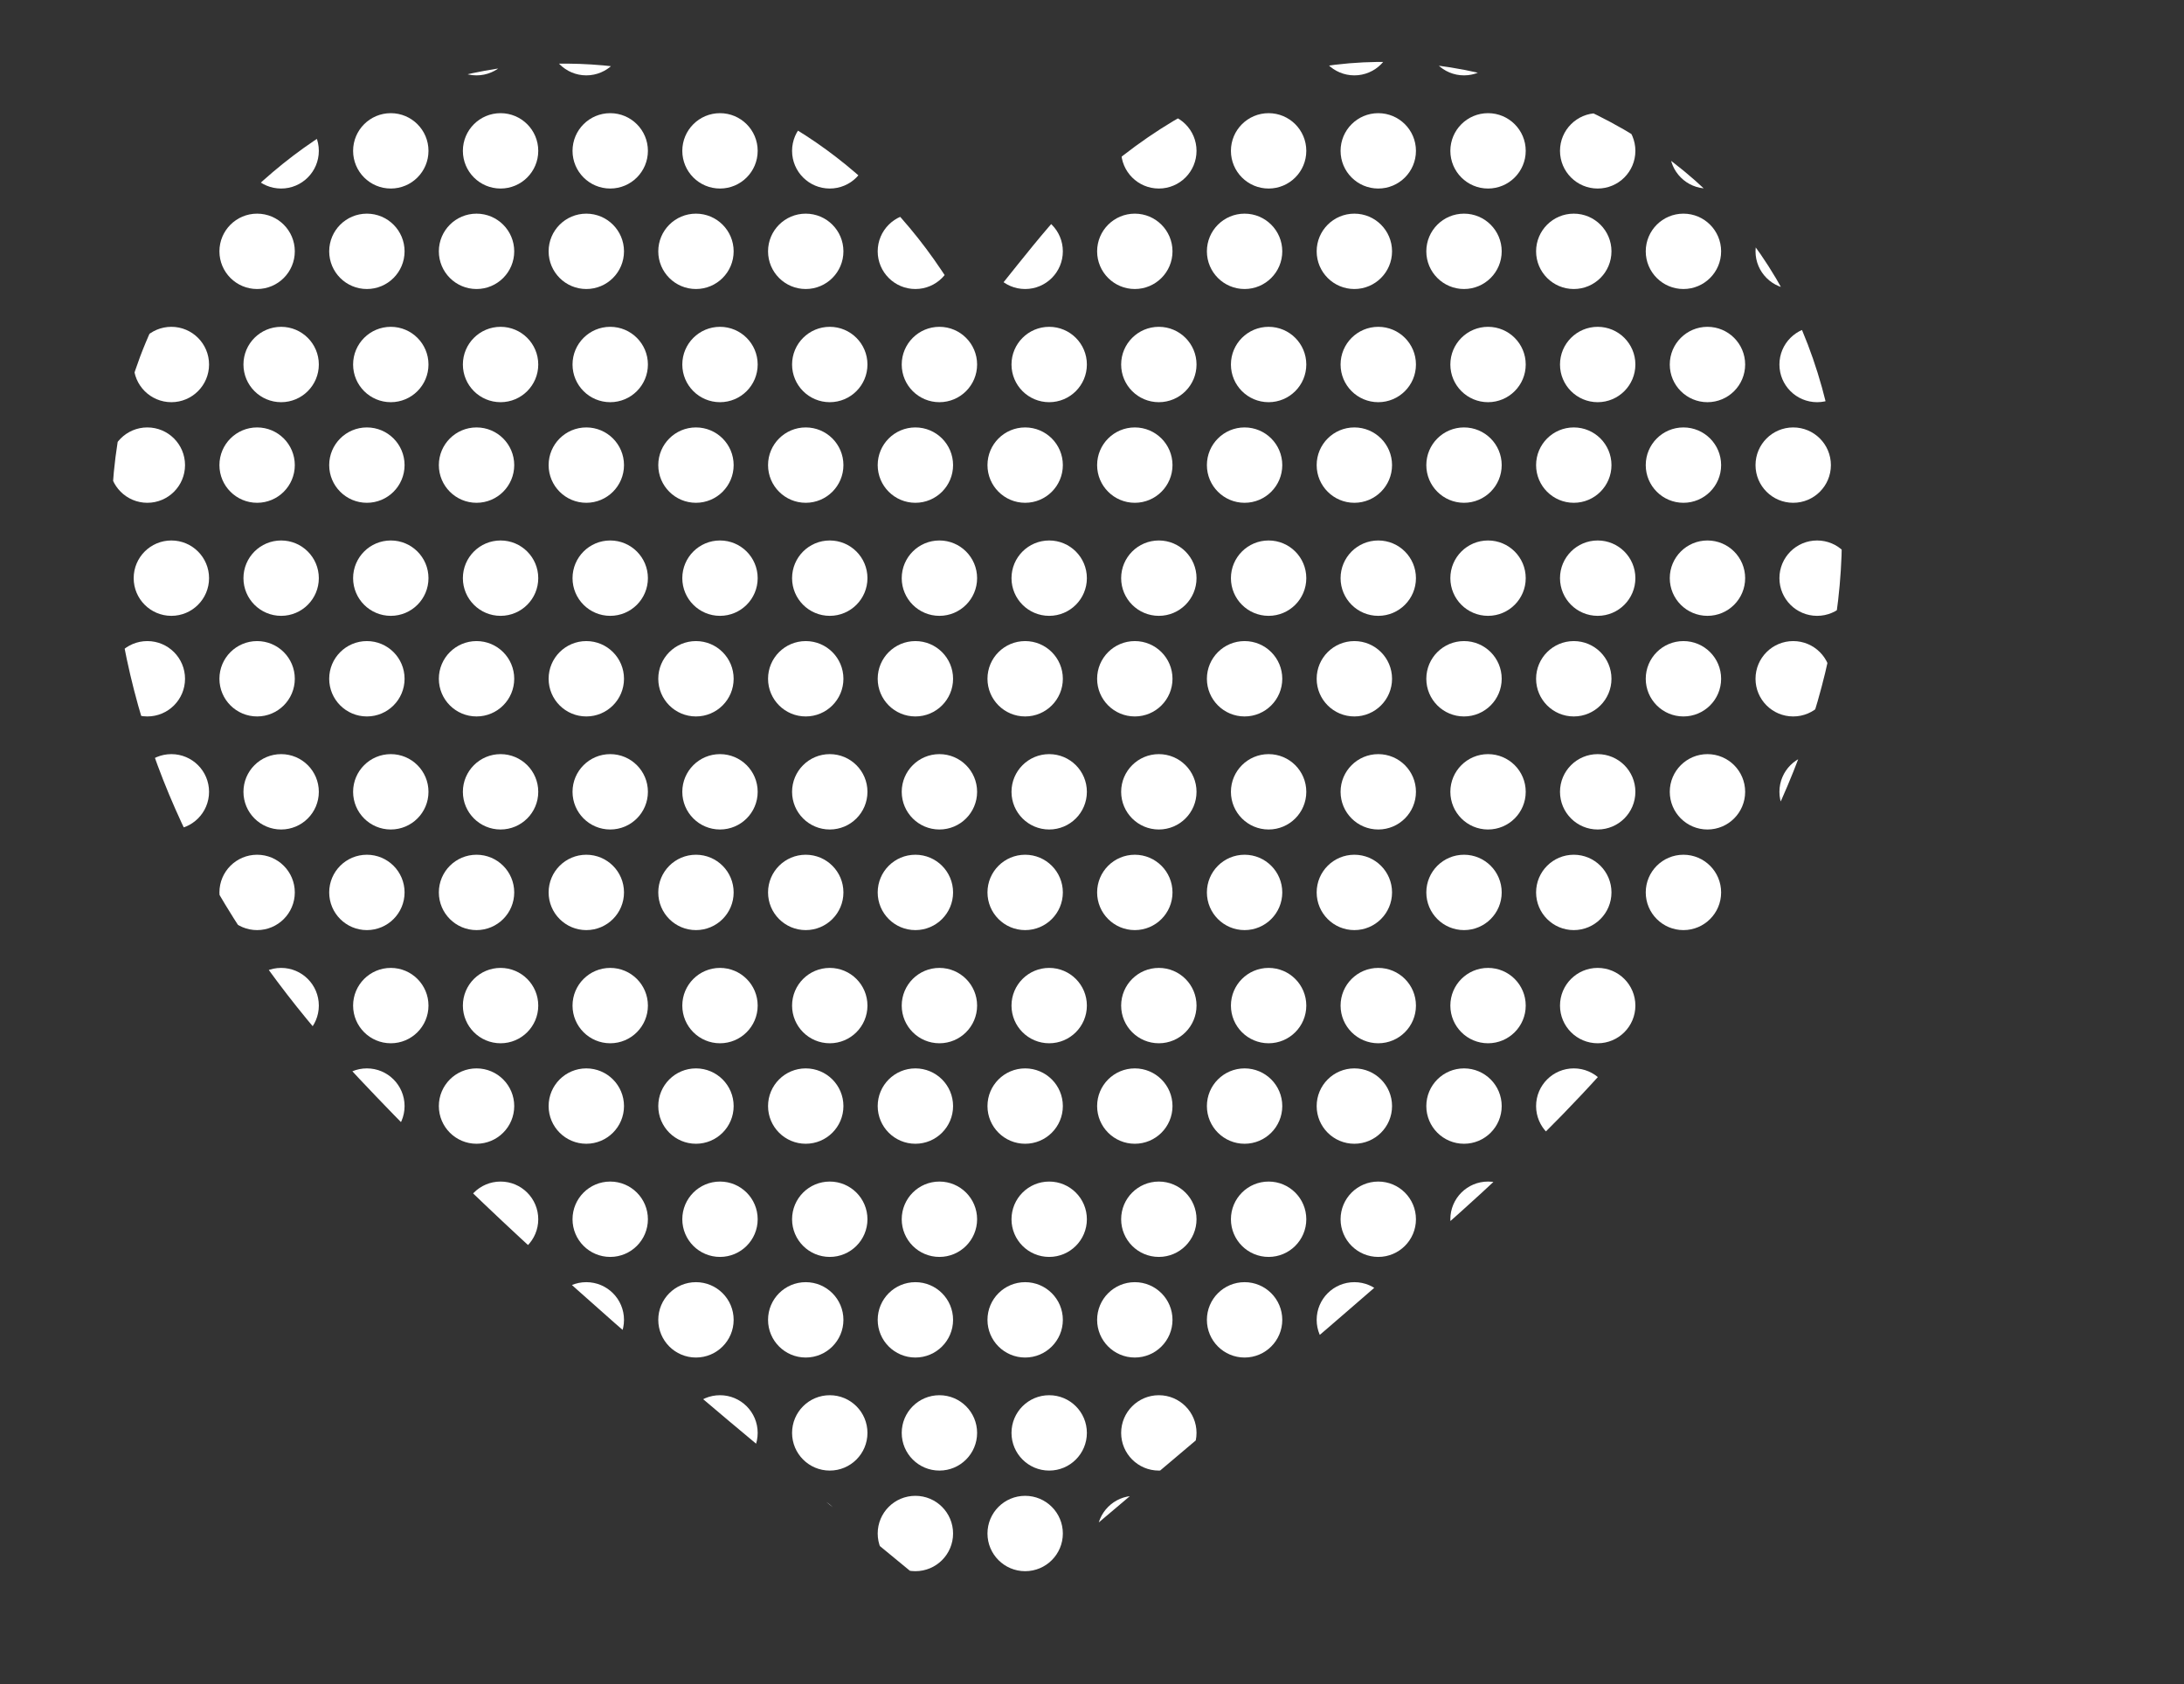 <svg xmlns="http://www.w3.org/2000/svg" xmlns:xlink="http://www.w3.org/1999/xlink" version="1.1" id="Layer_1" x="0px" y="0px" style="enable-background:new 0 0 841.89 595.28;" xml:space="preserve" viewBox="331.74 229.08 179.06 138.12">
<rect x="331.74" y="229.08" width="179.06" height="138.12" fill="#333333" stroke="none"/>
<style type="text/css">
	.st0{clip-path:url(#SVGID_00000145024941451770130790000005623455673579544980_);}
	.st1{fill:#ffffff;}
</style>
<g>
	<defs fill="#ffffff">
		<path id="SVGID_1_" d="M411.46,255.33c3.43-3.98,6.44-8.42,10.35-11.84c10.59-9.26,22.96-11.73,36.19-6.96    c13.14,4.74,21.44,14.28,23.99,28.12c2.51,13.61-1.41,26.05-8.16,37.78c-6.2,10.76-14.85,19.43-24.03,27.54    c-12.02,10.63-24.4,20.85-36.6,31.28c-0.9,0.77-1.55,1.01-2.58,0.16c-17-14.04-34.29-27.78-49.44-43.89    c-9.55-10.16-16.67-21.81-19.31-35.7c-2.67-14.07-0.18-26.94,10.6-37.16c17.06-16.16,43.36-13.01,56.46,6.59    C409.92,252.71,410.8,254.25,411.46,255.33z" fill="#ffffff"/>
	</defs>
	<clipPath id="SVGID_00000049182286721658550990000005985970085499620265_" fill="#ffffff">
		<use xlink:href="#SVGID_1_" style="overflow:visible;" fill="#ffffff"/>
	</clipPath>
	<g style="clip-path:url(#SVGID_00000049182286721658550990000005985970085499620265_);">
		<circle class="st1" cx="334.83" cy="232.17" r="3.09" fill="#ffffff"/>
		<circle class="st1" cx="343.82" cy="232.17" r="3.09" fill="#ffffff"/>
		<circle class="st1" cx="352.82" cy="232.17" r="3.09" fill="#ffffff"/>
		<circle class="st1" cx="361.82" cy="232.17" r="3.09" fill="#ffffff"/>
		<circle class="st1" cx="370.81" cy="232.17" r="3.09" fill="#ffffff"/>
		<circle class="st1" cx="379.81" cy="232.17" r="3.09" fill="#ffffff"/>
		<circle class="st1" cx="388.8" cy="232.17" r="3.09" fill="#ffffff"/>
		<circle class="st1" cx="397.8" cy="232.17" r="3.09" fill="#ffffff"/>
		<circle class="st1" cx="406.79" cy="232.17" r="3.09" fill="#ffffff"/>
		<circle class="st1" cx="415.79" cy="232.17" r="3.09" fill="#ffffff"/>
		<circle class="st1" cx="424.78" cy="232.17" r="3.09" fill="#ffffff"/>
		<circle class="st1" cx="433.78" cy="232.17" r="3.09" fill="#ffffff"/>
		<circle class="st1" cx="442.78" cy="232.17" r="3.09" fill="#ffffff"/>
		<circle class="st1" cx="451.77" cy="232.17" r="3.09" fill="#ffffff"/>
		<circle class="st1" cx="460.77" cy="232.17" r="3.09" fill="#ffffff"/>
		<circle class="st1" cx="469.76" cy="232.17" r="3.09" fill="#ffffff"/>
		<circle class="st1" cx="478.76" cy="232.17" r="3.09" fill="#ffffff"/>
		<circle class="st1" cx="487.75" cy="232.17" r="3.09" fill="#ffffff"/>
		<circle class="st1" cx="496.75" cy="232.17" r="3.09" fill="#ffffff"/>
		<circle class="st1" cx="505.74" cy="232.17" r="3.09" fill="#ffffff"/>
		<circle class="st1" cx="336.8" cy="241.45" r="3.09" fill="#ffffff"/>
		<circle class="st1" cx="345.79" cy="241.45" r="3.09" fill="#ffffff"/>
		<circle class="st1" cx="354.79" cy="241.45" r="3.09" fill="#ffffff"/>
		<circle class="st1" cx="363.78" cy="241.45" r="3.09" fill="#ffffff"/>
		<circle class="st1" cx="372.78" cy="241.45" r="3.09" fill="#ffffff"/>
		<circle class="st1" cx="381.77" cy="241.45" r="3.09" fill="#ffffff"/>
		<circle class="st1" cx="390.77" cy="241.45" r="3.09" fill="#ffffff"/>
		<circle class="st1" cx="399.77" cy="241.45" r="3.09" fill="#ffffff"/>
		<circle class="st1" cx="408.76" cy="241.45" r="3.09" fill="#ffffff"/>
		<circle class="st1" cx="417.76" cy="241.45" r="3.09" fill="#ffffff"/>
		<circle class="st1" cx="426.75" cy="241.45" r="3.09" fill="#ffffff"/>
		<circle class="st1" cx="435.75" cy="241.45" r="3.09" fill="#ffffff"/>
		<circle class="st1" cx="444.74" cy="241.45" r="3.09" fill="#ffffff"/>
		<circle class="st1" cx="453.74" cy="241.45" r="3.09" fill="#ffffff"/>
		<circle class="st1" cx="462.73" cy="241.45" r="3.09" fill="#ffffff"/>
		<circle class="st1" cx="471.73" cy="241.45" r="3.09" fill="#ffffff"/>
		<circle class="st1" cx="480.72" cy="241.45" r="3.09" fill="#ffffff"/>
		<circle class="st1" cx="489.72" cy="241.45" r="3.09" fill="#ffffff"/>
		<circle class="st1" cx="498.72" cy="241.45" r="3.09" fill="#ffffff"/>
		<circle class="st1" cx="507.71" cy="241.45" r="3.09" fill="#ffffff"/>
		<circle class="st1" cx="334.83" cy="249.69" r="3.09" fill="#ffffff"/>
		<circle class="st1" cx="343.82" cy="249.69" r="3.09" fill="#ffffff"/>
		<circle class="st1" cx="352.82" cy="249.69" r="3.09" fill="#ffffff"/>
		<circle class="st1" cx="361.82" cy="249.69" r="3.09" fill="#ffffff"/>
		<circle class="st1" cx="370.81" cy="249.69" r="3.09" fill="#ffffff"/>
		<circle class="st1" cx="379.81" cy="249.69" r="3.09" fill="#ffffff"/>
		<circle class="st1" cx="388.8" cy="249.69" r="3.09" fill="#ffffff"/>
		<circle class="st1" cx="397.8" cy="249.69" r="3.09" fill="#ffffff"/>
		<circle class="st1" cx="406.79" cy="249.69" r="3.09" fill="#ffffff"/>
		<circle class="st1" cx="415.79" cy="249.69" r="3.09" fill="#ffffff"/>
		<circle class="st1" cx="424.78" cy="249.69" r="3.09" fill="#ffffff"/>
		<circle class="st1" cx="433.78" cy="249.69" r="3.09" fill="#ffffff"/>
		<circle class="st1" cx="442.78" cy="249.69" r="3.09" fill="#ffffff"/>
		<circle class="st1" cx="451.77" cy="249.69" r="3.09" fill="#ffffff"/>
		<circle class="st1" cx="460.77" cy="249.69" r="3.09" fill="#ffffff"/>
		<circle class="st1" cx="469.76" cy="249.69" r="3.09" fill="#ffffff"/>
		<circle class="st1" cx="478.76" cy="249.69" r="3.09" fill="#ffffff"/>
		<circle class="st1" cx="487.75" cy="249.69" r="3.09" fill="#ffffff"/>
		<circle class="st1" cx="496.75" cy="249.69" r="3.09" fill="#ffffff"/>
		<circle class="st1" cx="505.74" cy="249.69" r="3.09" fill="#ffffff"/>
		<circle class="st1" cx="336.8" cy="258.97" r="3.09" fill="#ffffff"/>
		<circle class="st1" cx="345.79" cy="258.97" r="3.09" fill="#ffffff"/>
		<circle class="st1" cx="354.79" cy="258.97" r="3.09" fill="#ffffff"/>
		<circle class="st1" cx="363.78" cy="258.97" r="3.09" fill="#ffffff"/>
		<circle class="st1" cx="372.78" cy="258.97" r="3.09" fill="#ffffff"/>
		<circle class="st1" cx="381.77" cy="258.97" r="3.09" fill="#ffffff"/>
		<circle class="st1" cx="390.77" cy="258.97" r="3.09" fill="#ffffff"/>
		<circle class="st1" cx="399.77" cy="258.97" r="3.09" fill="#ffffff"/>
		<circle class="st1" cx="408.76" cy="258.97" r="3.09" fill="#ffffff"/>
		<circle class="st1" cx="417.76" cy="258.97" r="3.09" fill="#ffffff"/>
		<circle class="st1" cx="426.75" cy="258.97" r="3.09" fill="#ffffff"/>
		<circle class="st1" cx="435.75" cy="258.97" r="3.09" fill="#ffffff"/>
		<circle class="st1" cx="444.74" cy="258.97" r="3.09" fill="#ffffff"/>
		<circle class="st1" cx="453.74" cy="258.97" r="3.09" fill="#ffffff"/>
		<circle class="st1" cx="462.73" cy="258.97" r="3.09" fill="#ffffff"/>
		<circle class="st1" cx="471.73" cy="258.97" r="3.09" fill="#ffffff"/>
		<circle class="st1" cx="480.72" cy="258.97" r="3.09" fill="#ffffff"/>
		<circle class="st1" cx="489.72" cy="258.97" r="3.09" fill="#ffffff"/>
		<circle class="st1" cx="498.72" cy="258.97" r="3.09" fill="#ffffff"/>
		<circle class="st1" cx="507.71" cy="258.97" r="3.09" fill="#ffffff"/>
		<circle class="st1" cx="334.83" cy="267.22" r="3.09" fill="#ffffff"/>
		<circle class="st1" cx="343.82" cy="267.22" r="3.09" fill="#ffffff"/>
		<circle class="st1" cx="352.82" cy="267.22" r="3.09" fill="#ffffff"/>
		<circle class="st1" cx="361.82" cy="267.22" r="3.09" fill="#ffffff"/>
		<circle class="st1" cx="370.81" cy="267.22" r="3.09" fill="#ffffff"/>
		<circle class="st1" cx="379.81" cy="267.22" r="3.09" fill="#ffffff"/>
		<circle class="st1" cx="388.8" cy="267.22" r="3.09" fill="#ffffff"/>
		<circle class="st1" cx="397.8" cy="267.22" r="3.09" fill="#ffffff"/>
		<circle class="st1" cx="406.79" cy="267.22" r="3.09" fill="#ffffff"/>
		<circle class="st1" cx="415.79" cy="267.22" r="3.09" fill="#ffffff"/>
		<circle class="st1" cx="424.78" cy="267.22" r="3.09" fill="#ffffff"/>
		<circle class="st1" cx="433.78" cy="267.22" r="3.09" fill="#ffffff"/>
		<circle class="st1" cx="442.78" cy="267.22" r="3.09" fill="#ffffff"/>
		<circle class="st1" cx="451.77" cy="267.22" r="3.09" fill="#ffffff"/>
		<circle class="st1" cx="460.77" cy="267.22" r="3.09" fill="#ffffff"/>
		<circle class="st1" cx="469.76" cy="267.22" r="3.09" fill="#ffffff"/>
		<circle class="st1" cx="478.76" cy="267.22" r="3.09" fill="#ffffff"/>
		<circle class="st1" cx="487.75" cy="267.22" r="3.09" fill="#ffffff"/>
		<circle class="st1" cx="496.75" cy="267.22" r="3.09" fill="#ffffff"/>
		<circle class="st1" cx="505.74" cy="267.22" r="3.09" fill="#ffffff"/>
		<circle class="st1" cx="336.8" cy="276.49" r="3.09" fill="#ffffff"/>
		<circle class="st1" cx="345.79" cy="276.49" r="3.09" fill="#ffffff"/>
		<circle class="st1" cx="354.79" cy="276.49" r="3.09" fill="#ffffff"/>
		<circle class="st1" cx="363.78" cy="276.49" r="3.09" fill="#ffffff"/>
		<circle class="st1" cx="372.78" cy="276.49" r="3.09" fill="#ffffff"/>
		<circle class="st1" cx="381.77" cy="276.49" r="3.09" fill="#ffffff"/>
		<circle class="st1" cx="390.77" cy="276.49" r="3.09" fill="#ffffff"/>
		<circle class="st1" cx="399.77" cy="276.49" r="3.09" fill="#ffffff"/>
		<circle class="st1" cx="408.76" cy="276.49" r="3.09" fill="#ffffff"/>
		<circle class="st1" cx="417.76" cy="276.49" r="3.09" fill="#ffffff"/>
		<circle class="st1" cx="426.75" cy="276.49" r="3.09" fill="#ffffff"/>
		<circle class="st1" cx="435.75" cy="276.49" r="3.09" fill="#ffffff"/>
		<circle class="st1" cx="444.74" cy="276.49" r="3.09" fill="#ffffff"/>
		<circle class="st1" cx="453.74" cy="276.49" r="3.09" fill="#ffffff"/>
		<circle class="st1" cx="462.73" cy="276.49" r="3.09" fill="#ffffff"/>
		<circle class="st1" cx="471.73" cy="276.49" r="3.09" fill="#ffffff"/>
		<circle class="st1" cx="480.72" cy="276.49" r="3.09" fill="#ffffff"/>
		<circle class="st1" cx="489.72" cy="276.49" r="3.09" fill="#ffffff"/>
		<circle class="st1" cx="498.72" cy="276.49" r="3.09" fill="#ffffff"/>
		<circle class="st1" cx="507.71" cy="276.49" r="3.09" fill="#ffffff"/>
		<circle class="st1" cx="334.83" cy="284.74" r="3.09" fill="#ffffff"/>
		<circle class="st1" cx="343.82" cy="284.74" r="3.09" fill="#ffffff"/>
		<circle class="st1" cx="352.82" cy="284.74" r="3.09" fill="#ffffff"/>
		<circle class="st1" cx="361.82" cy="284.74" r="3.09" fill="#ffffff"/>
		<circle class="st1" cx="370.81" cy="284.74" r="3.09" fill="#ffffff"/>
		<circle class="st1" cx="379.81" cy="284.74" r="3.09" fill="#ffffff"/>
		<circle class="st1" cx="388.8" cy="284.74" r="3.09" fill="#ffffff"/>
		<circle class="st1" cx="397.8" cy="284.74" r="3.09" fill="#ffffff"/>
		<circle class="st1" cx="406.79" cy="284.74" r="3.09" fill="#ffffff"/>
		<circle class="st1" cx="415.79" cy="284.74" r="3.09" fill="#ffffff"/>
		<circle class="st1" cx="424.78" cy="284.74" r="3.09" fill="#ffffff"/>
		<circle class="st1" cx="433.78" cy="284.74" r="3.09" fill="#ffffff"/>
		<circle class="st1" cx="442.78" cy="284.74" r="3.09" fill="#ffffff"/>
		<circle class="st1" cx="451.77" cy="284.74" r="3.09" fill="#ffffff"/>
		<circle class="st1" cx="460.77" cy="284.74" r="3.09" fill="#ffffff"/>
		<circle class="st1" cx="469.76" cy="284.74" r="3.09" fill="#ffffff"/>
		<circle class="st1" cx="478.76" cy="284.74" r="3.09" fill="#ffffff"/>
		<circle class="st1" cx="487.75" cy="284.74" r="3.09" fill="#ffffff"/>
		<circle class="st1" cx="496.75" cy="284.74" r="3.09" fill="#ffffff"/>
		<circle class="st1" cx="505.74" cy="284.74" r="3.09" fill="#ffffff"/>
		<circle class="st1" cx="336.8" cy="294.01" r="3.09" fill="#ffffff"/>
		<circle class="st1" cx="345.79" cy="294.01" r="3.09" fill="#ffffff"/>
		<circle class="st1" cx="354.79" cy="294.01" r="3.09" fill="#ffffff"/>
		<circle class="st1" cx="363.78" cy="294.01" r="3.09" fill="#ffffff"/>
		<circle class="st1" cx="372.78" cy="294.01" r="3.09" fill="#ffffff"/>
		<circle class="st1" cx="381.77" cy="294.01" r="3.09" fill="#ffffff"/>
		<circle class="st1" cx="390.77" cy="294.01" r="3.09" fill="#ffffff"/>
		<circle class="st1" cx="399.77" cy="294.01" r="3.09" fill="#ffffff"/>
		<circle class="st1" cx="408.76" cy="294.01" r="3.09" fill="#ffffff"/>
		<circle class="st1" cx="417.76" cy="294.01" r="3.09" fill="#ffffff"/>
		<circle class="st1" cx="426.75" cy="294.01" r="3.09" fill="#ffffff"/>
		<circle class="st1" cx="435.75" cy="294.01" r="3.09" fill="#ffffff"/>
		<circle class="st1" cx="444.74" cy="294.01" r="3.09" fill="#ffffff"/>
		<circle class="st1" cx="453.74" cy="294.01" r="3.09" fill="#ffffff"/>
		<circle class="st1" cx="462.73" cy="294.01" r="3.09" fill="#ffffff"/>
		<circle class="st1" cx="471.73" cy="294.01" r="3.09" fill="#ffffff"/>
		<circle class="st1" cx="480.72" cy="294.01" r="3.09" fill="#ffffff"/>
		<circle class="st1" cx="489.72" cy="294.01" r="3.09" fill="#ffffff"/>
		<circle class="st1" cx="498.72" cy="294.01" r="3.09" fill="#ffffff"/>
		<circle class="st1" cx="507.71" cy="294.01" r="3.09" fill="#ffffff"/>
		<circle class="st1" cx="334.83" cy="302.26" r="3.09" fill="#ffffff"/>
		<circle class="st1" cx="343.82" cy="302.26" r="3.09" fill="#ffffff"/>
		<circle class="st1" cx="352.82" cy="302.26" r="3.09" fill="#ffffff"/>
		<circle class="st1" cx="361.82" cy="302.26" r="3.09" fill="#ffffff"/>
		<circle class="st1" cx="370.81" cy="302.26" r="3.09" fill="#ffffff"/>
		<circle class="st1" cx="379.81" cy="302.26" r="3.09" fill="#ffffff"/>
		<circle class="st1" cx="388.8" cy="302.26" r="3.09" fill="#ffffff"/>
		<circle class="st1" cx="397.8" cy="302.26" r="3.09" fill="#ffffff"/>
		<circle class="st1" cx="406.79" cy="302.26" r="3.09" fill="#ffffff"/>
		<circle class="st1" cx="415.79" cy="302.26" r="3.09" fill="#ffffff"/>
		<circle class="st1" cx="424.78" cy="302.26" r="3.09" fill="#ffffff"/>
		<circle class="st1" cx="433.78" cy="302.26" r="3.09" fill="#ffffff"/>
		<circle class="st1" cx="442.78" cy="302.26" r="3.09" fill="#ffffff"/>
		<circle class="st1" cx="451.77" cy="302.26" r="3.09" fill="#ffffff"/>
		<circle class="st1" cx="460.77" cy="302.26" r="3.09" fill="#ffffff"/>
		<circle class="st1" cx="469.76" cy="302.26" r="3.09" fill="#ffffff"/>
		<circle class="st1" cx="478.76" cy="302.26" r="3.09" fill="#ffffff"/>
		<circle class="st1" cx="487.75" cy="302.26" r="3.09" fill="#ffffff"/>
		<circle class="st1" cx="496.75" cy="302.26" r="3.09" fill="#ffffff"/>
		<circle class="st1" cx="505.74" cy="302.26" r="3.09" fill="#ffffff"/>
		<circle class="st1" cx="336.8" cy="311.54" r="3.09" fill="#ffffff"/>
		<circle class="st1" cx="345.79" cy="311.54" r="3.09" fill="#ffffff"/>
		<circle class="st1" cx="354.79" cy="311.54" r="3.09" fill="#ffffff"/>
		<circle class="st1" cx="363.78" cy="311.54" r="3.09" fill="#ffffff"/>
		<circle class="st1" cx="372.78" cy="311.54" r="3.09" fill="#ffffff"/>
		<circle class="st1" cx="381.77" cy="311.54" r="3.09" fill="#ffffff"/>
		<circle class="st1" cx="390.77" cy="311.54" r="3.09" fill="#ffffff"/>
		<circle class="st1" cx="399.77" cy="311.54" r="3.09" fill="#ffffff"/>
		<circle class="st1" cx="408.76" cy="311.54" r="3.09" fill="#ffffff"/>
		<circle class="st1" cx="417.76" cy="311.54" r="3.09" fill="#ffffff"/>
		<circle class="st1" cx="426.75" cy="311.54" r="3.09" fill="#ffffff"/>
		<circle class="st1" cx="435.75" cy="311.54" r="3.09" fill="#ffffff"/>
		<circle class="st1" cx="444.74" cy="311.54" r="3.09" fill="#ffffff"/>
		<circle class="st1" cx="453.74" cy="311.54" r="3.09" fill="#ffffff"/>
		<circle class="st1" cx="462.73" cy="311.54" r="3.09" fill="#ffffff"/>
		<circle class="st1" cx="471.73" cy="311.54" r="3.09" fill="#ffffff"/>
		<circle class="st1" cx="480.72" cy="311.54" r="3.09" fill="#ffffff"/>
		<circle class="st1" cx="489.72" cy="311.54" r="3.09" fill="#ffffff"/>
		<circle class="st1" cx="498.72" cy="311.54" r="3.09" fill="#ffffff"/>
		<circle class="st1" cx="507.71" cy="311.54" r="3.09" fill="#ffffff"/>
		<circle class="st1" cx="334.83" cy="319.78" r="3.09" fill="#ffffff"/>
		<circle class="st1" cx="343.82" cy="319.78" r="3.09" fill="#ffffff"/>
		<circle class="st1" cx="352.82" cy="319.78" r="3.09" fill="#ffffff"/>
		<circle class="st1" cx="361.82" cy="319.78" r="3.09" fill="#ffffff"/>
		<circle class="st1" cx="370.81" cy="319.78" r="3.09" fill="#ffffff"/>
		<circle class="st1" cx="379.81" cy="319.78" r="3.09" fill="#ffffff"/>
		<circle class="st1" cx="388.8" cy="319.78" r="3.09" fill="#ffffff"/>
		<circle class="st1" cx="397.8" cy="319.78" r="3.09" fill="#ffffff"/>
		<circle class="st1" cx="406.79" cy="319.78" r="3.09" fill="#ffffff"/>
		<circle class="st1" cx="415.79" cy="319.78" r="3.09" fill="#ffffff"/>
		<circle class="st1" cx="424.78" cy="319.78" r="3.09" fill="#ffffff"/>
		<circle class="st1" cx="433.78" cy="319.78" r="3.09" fill="#ffffff"/>
		<circle class="st1" cx="442.78" cy="319.78" r="3.09" fill="#ffffff"/>
		<circle class="st1" cx="451.77" cy="319.78" r="3.09" fill="#ffffff"/>
		<circle class="st1" cx="460.77" cy="319.78" r="3.09" fill="#ffffff"/>
		<circle class="st1" cx="469.76" cy="319.78" r="3.09" fill="#ffffff"/>
		<circle class="st1" cx="478.76" cy="319.78" r="3.09" fill="#ffffff"/>
		<circle class="st1" cx="487.75" cy="319.78" r="3.09" fill="#ffffff"/>
		<circle class="st1" cx="496.75" cy="319.78" r="3.09" fill="#ffffff"/>
		<circle class="st1" cx="505.74" cy="319.78" r="3.09" fill="#ffffff"/>
		<circle class="st1" cx="336.8" cy="329.06" r="3.09" fill="#ffffff"/>
		<circle class="st1" cx="345.79" cy="329.06" r="3.09" fill="#ffffff"/>
		<circle class="st1" cx="354.79" cy="329.06" r="3.09" fill="#ffffff"/>
		<circle class="st1" cx="363.78" cy="329.06" r="3.09" fill="#ffffff"/>
		<circle class="st1" cx="372.78" cy="329.06" r="3.09" fill="#ffffff"/>
		<circle class="st1" cx="381.77" cy="329.06" r="3.09" fill="#ffffff"/>
		<circle class="st1" cx="390.77" cy="329.06" r="3.09" fill="#ffffff"/>
		<circle class="st1" cx="399.77" cy="329.06" r="3.09" fill="#ffffff"/>
		<circle class="st1" cx="408.76" cy="329.06" r="3.09" fill="#ffffff"/>
		<circle class="st1" cx="417.76" cy="329.06" r="3.09" fill="#ffffff"/>
		<circle class="st1" cx="426.75" cy="329.06" r="3.09" fill="#ffffff"/>
		<circle class="st1" cx="435.75" cy="329.06" r="3.09" fill="#ffffff"/>
		<circle class="st1" cx="444.74" cy="329.06" r="3.09" fill="#ffffff"/>
		<circle class="st1" cx="453.74" cy="329.06" r="3.09" fill="#ffffff"/>
		<circle class="st1" cx="462.73" cy="329.06" r="3.09" fill="#ffffff"/>
		<circle class="st1" cx="471.73" cy="329.06" r="3.09" fill="#ffffff"/>
		<circle class="st1" cx="480.72" cy="329.06" r="3.09" fill="#ffffff"/>
		<circle class="st1" cx="489.72" cy="329.06" r="3.09" fill="#ffffff"/>
		<circle class="st1" cx="498.72" cy="329.06" r="3.09" fill="#ffffff"/>
		<circle class="st1" cx="507.71" cy="329.06" r="3.09" fill="#ffffff"/>
		<circle class="st1" cx="334.83" cy="337.31" r="3.09" fill="#ffffff"/>
		<circle class="st1" cx="343.82" cy="337.31" r="3.09" fill="#ffffff"/>
		<circle class="st1" cx="352.82" cy="337.31" r="3.09" fill="#ffffff"/>
		<circle class="st1" cx="361.82" cy="337.31" r="3.09" fill="#ffffff"/>
		<circle class="st1" cx="370.81" cy="337.31" r="3.09" fill="#ffffff"/>
		<circle class="st1" cx="379.81" cy="337.31" r="3.09" fill="#ffffff"/>
		<circle class="st1" cx="388.8" cy="337.31" r="3.09" fill="#ffffff"/>
		<circle class="st1" cx="397.8" cy="337.31" r="3.09" fill="#ffffff"/>
		<circle class="st1" cx="406.79" cy="337.31" r="3.09" fill="#ffffff"/>
		<circle class="st1" cx="415.79" cy="337.31" r="3.09" fill="#ffffff"/>
		<circle class="st1" cx="424.78" cy="337.31" r="3.09" fill="#ffffff"/>
		<circle class="st1" cx="433.78" cy="337.31" r="3.09" fill="#ffffff"/>
		<circle class="st1" cx="442.78" cy="337.31" r="3.09" fill="#ffffff"/>
		<circle class="st1" cx="451.77" cy="337.31" r="3.09" fill="#ffffff"/>
		<circle class="st1" cx="460.77" cy="337.31" r="3.09" fill="#ffffff"/>
		<circle class="st1" cx="469.76" cy="337.31" r="3.09" fill="#ffffff"/>
		<circle class="st1" cx="478.76" cy="337.31" r="3.09" fill="#ffffff"/>
		<circle class="st1" cx="487.75" cy="337.31" r="3.09" fill="#ffffff"/>
		<circle class="st1" cx="496.75" cy="337.31" r="3.09" fill="#ffffff"/>
		<circle class="st1" cx="505.74" cy="337.31" r="3.09" fill="#ffffff"/>
		<circle class="st1" cx="336.8" cy="346.58" r="3.09" fill="#ffffff"/>
		<circle class="st1" cx="345.79" cy="346.58" r="3.09" fill="#ffffff"/>
		<circle class="st1" cx="354.79" cy="346.58" r="3.09" fill="#ffffff"/>
		<circle class="st1" cx="363.78" cy="346.58" r="3.09" fill="#ffffff"/>
		<circle class="st1" cx="372.78" cy="346.58" r="3.09" fill="#ffffff"/>
		<circle class="st1" cx="381.77" cy="346.58" r="3.09" fill="#ffffff"/>
		<circle class="st1" cx="390.77" cy="346.58" r="3.09" fill="#ffffff"/>
		<circle class="st1" cx="399.77" cy="346.58" r="3.09" fill="#ffffff"/>
		<circle class="st1" cx="408.76" cy="346.58" r="3.09" fill="#ffffff"/>
		<circle class="st1" cx="417.76" cy="346.58" r="3.09" fill="#ffffff"/>
		<circle class="st1" cx="426.75" cy="346.58" r="3.09" fill="#ffffff"/>
		<circle class="st1" cx="435.75" cy="346.58" r="3.09" fill="#ffffff"/>
		<circle class="st1" cx="444.74" cy="346.58" r="3.09" fill="#ffffff"/>
		<circle class="st1" cx="453.74" cy="346.58" r="3.09" fill="#ffffff"/>
		<circle class="st1" cx="462.73" cy="346.58" r="3.09" fill="#ffffff"/>
		<circle class="st1" cx="471.73" cy="346.58" r="3.09" fill="#ffffff"/>
		<circle class="st1" cx="480.72" cy="346.58" r="3.09" fill="#ffffff"/>
		<circle class="st1" cx="489.72" cy="346.58" r="3.09" fill="#ffffff"/>
		<circle class="st1" cx="498.72" cy="346.58" r="3.09" fill="#ffffff"/>
		<circle class="st1" cx="507.71" cy="346.58" r="3.09" fill="#ffffff"/>
		<circle class="st1" cx="334.83" cy="354.83" r="3.09" fill="#ffffff"/>
		<circle class="st1" cx="343.82" cy="354.83" r="3.09" fill="#ffffff"/>
		<circle class="st1" cx="352.82" cy="354.83" r="3.09" fill="#ffffff"/>
		<circle class="st1" cx="361.82" cy="354.83" r="3.09" fill="#ffffff"/>
		<circle class="st1" cx="370.81" cy="354.83" r="3.09" fill="#ffffff"/>
		<circle class="st1" cx="379.81" cy="354.83" r="3.09" fill="#ffffff"/>
		<circle class="st1" cx="388.8" cy="354.83" r="3.09" fill="#ffffff"/>
		<circle class="st1" cx="397.8" cy="354.83" r="3.09" fill="#ffffff"/>
		<circle class="st1" cx="406.79" cy="354.83" r="3.09" fill="#ffffff"/>
		<circle class="st1" cx="415.79" cy="354.83" r="3.09" fill="#ffffff"/>
		<circle class="st1" cx="424.78" cy="354.83" r="3.09" fill="#ffffff"/>
		<circle class="st1" cx="433.78" cy="354.83" r="3.09" fill="#ffffff"/>
		<circle class="st1" cx="442.78" cy="354.83" r="3.09" fill="#ffffff"/>
		<circle class="st1" cx="451.77" cy="354.83" r="3.09" fill="#ffffff"/>
		<circle class="st1" cx="460.77" cy="354.83" r="3.09" fill="#ffffff"/>
		<circle class="st1" cx="469.76" cy="354.83" r="3.09" fill="#ffffff"/>
		<circle class="st1" cx="478.76" cy="354.83" r="3.09" fill="#ffffff"/>
		<circle class="st1" cx="487.75" cy="354.83" r="3.09" fill="#ffffff"/>
		<circle class="st1" cx="496.75" cy="354.83" r="3.09" fill="#ffffff"/>
		<circle class="st1" cx="505.74" cy="354.83" r="3.09" fill="#ffffff"/>
		<circle class="st1" cx="336.8" cy="364.11" r="3.09" fill="#ffffff"/>
		<circle class="st1" cx="345.79" cy="364.11" r="3.09" fill="#ffffff"/>
		<circle class="st1" cx="354.79" cy="364.11" r="3.09" fill="#ffffff"/>
		<circle class="st1" cx="363.78" cy="364.11" r="3.09" fill="#ffffff"/>
		<circle class="st1" cx="372.78" cy="364.11" r="3.09" fill="#ffffff"/>
		<circle class="st1" cx="381.77" cy="364.11" r="3.09" fill="#ffffff"/>
		<circle class="st1" cx="390.77" cy="364.11" r="3.09" fill="#ffffff"/>
		<circle class="st1" cx="399.77" cy="364.11" r="3.09" fill="#ffffff"/>
		<circle class="st1" cx="408.76" cy="364.11" r="3.09" fill="#ffffff"/>
		<circle class="st1" cx="417.76" cy="364.11" r="3.09" fill="#ffffff"/>
		<circle class="st1" cx="426.75" cy="364.11" r="3.09" fill="#ffffff"/>
		<circle class="st1" cx="435.75" cy="364.11" r="3.09" fill="#ffffff"/>
		<circle class="st1" cx="444.74" cy="364.11" r="3.09" fill="#ffffff"/>
		<circle class="st1" cx="453.74" cy="364.11" r="3.09" fill="#ffffff"/>
		<circle class="st1" cx="462.73" cy="364.11" r="3.09" fill="#ffffff"/>
		<circle class="st1" cx="471.73" cy="364.11" r="3.09" fill="#ffffff"/>
		<circle class="st1" cx="480.72" cy="364.11" r="3.09" fill="#ffffff"/>
		<circle class="st1" cx="489.72" cy="364.11" r="3.09" fill="#ffffff"/>
		<circle class="st1" cx="498.72" cy="364.11" r="3.09" fill="#ffffff"/>
		<circle class="st1" cx="507.71" cy="364.11" r="3.09" fill="#ffffff"/>
	</g>
</g>
</svg>